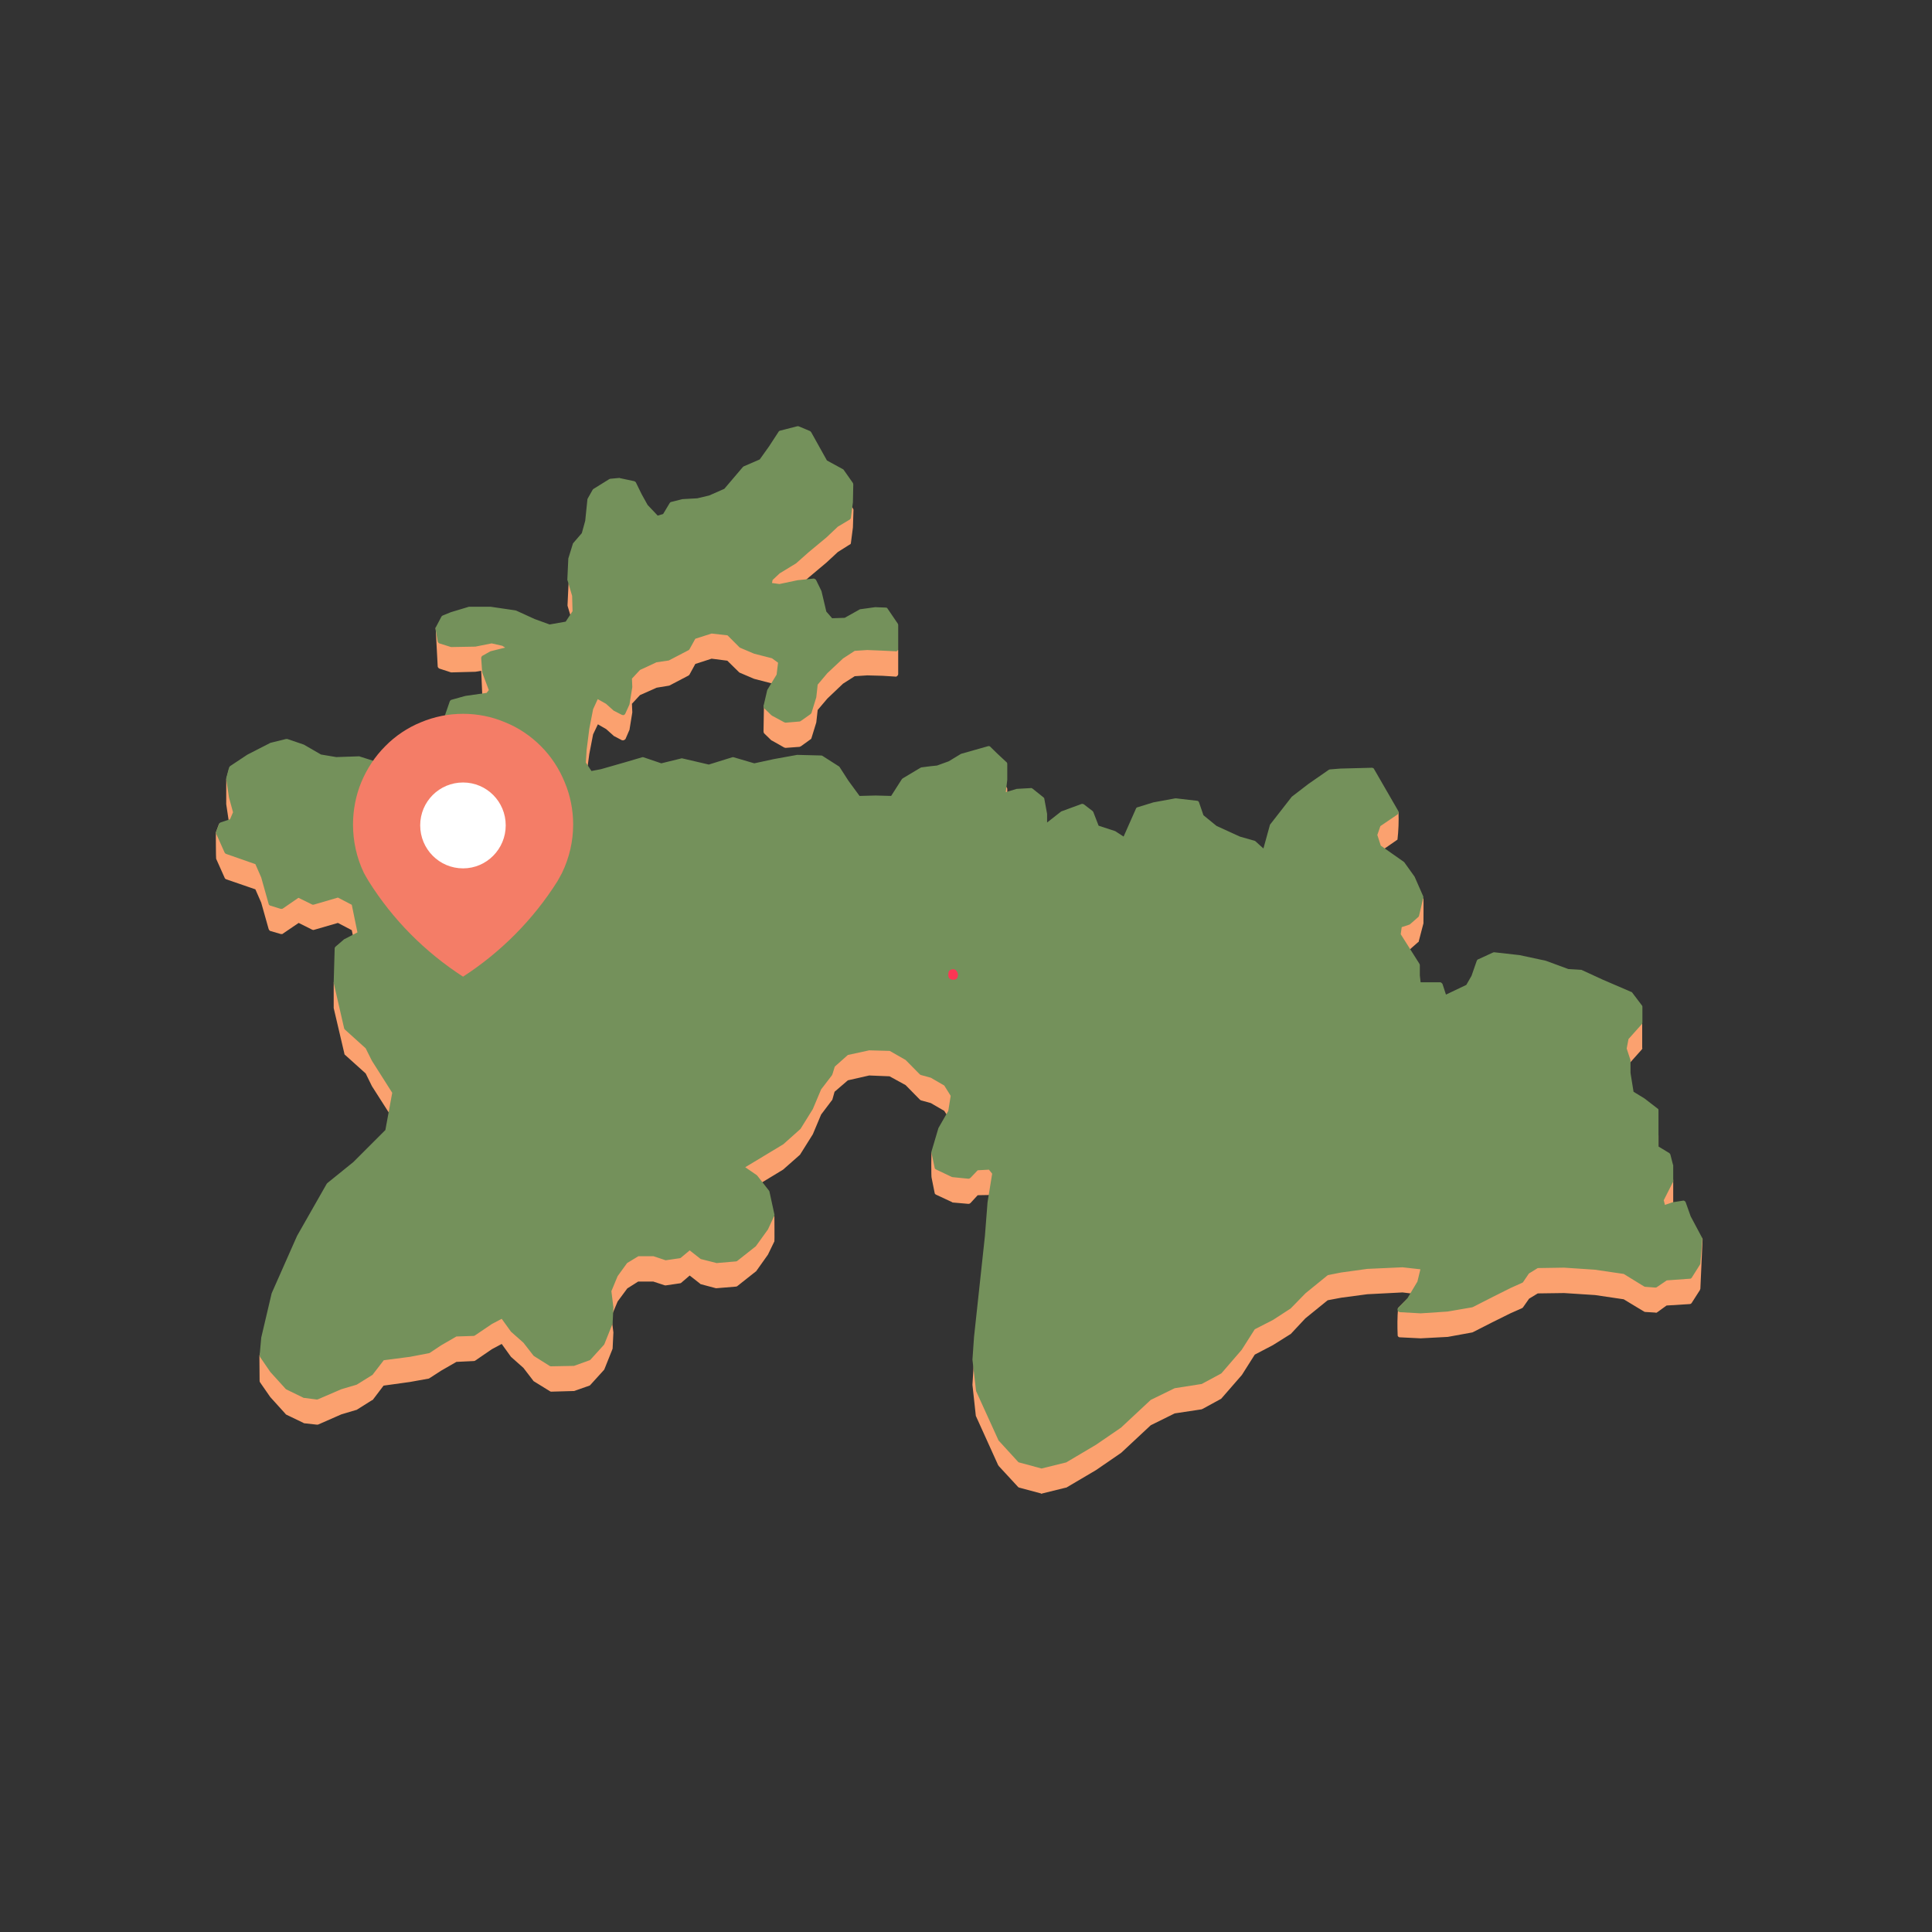 <svg xmlns="http://www.w3.org/2000/svg" xmlns:xlink="http://www.w3.org/1999/xlink" width="50" zoomAndPan="magnify" viewBox="0 0 37.5 37.5" height="50" preserveAspectRatio="xMidYMid meet" version="1.0"><rect x="0" y="0" width="37.5" height="37.5" fill="#333333" stroke="none"/><defs><g/><clipPath id="0d5c0a9b68"><path d="M 4.184 8.27 L 33.051 8.27 L 33.051 28.996 L 4.184 28.996 Z M 4.184 8.27 " clip-rule="nonzero"/></clipPath></defs><g clip-path="url(#0d5c0a9b68)"><path fill="#fba16f" d="M 33.047 24.055 L 33.004 25.012 C 33.004 25.023 32.996 25.027 32.996 25.039 L 32.836 25.289 C 32.832 25.293 32.828 25.301 32.82 25.305 C 32.812 25.309 32.805 25.312 32.797 25.312 L 32.348 25.34 L 32.164 25.473 C 32.16 25.477 32.152 25.48 32.148 25.48 C 32.141 25.48 32.137 25.48 32.129 25.477 L 31.934 25.465 C 31.926 25.465 31.918 25.461 31.91 25.457 L 31.516 25.219 L 30.961 25.137 L 30.359 25.098 L 29.848 25.105 L 29.68 25.207 L 29.562 25.375 C 29.559 25.379 29.547 25.391 29.543 25.391 L 29.316 25.492 L 28.961 25.668 L 28.586 25.859 C 28.582 25.859 28.578 25.863 28.574 25.863 L 28.102 25.949 L 27.574 25.977 L 27.168 25.957 C 27.16 25.957 27.152 25.953 27.145 25.949 C 27.137 25.941 27.133 25.934 27.129 25.926 C 27.121 25.746 27.121 25.566 27.137 25.387 L 27.316 25.207 L 27.512 25.367 L 27.574 25.129 L 27.223 25.086 L 26.539 25.121 L 26.035 25.188 L 25.77 25.238 L 25.336 25.59 L 25.055 25.891 L 24.707 26.109 L 24.355 26.293 L 24.105 26.688 L 23.707 27.145 L 23.699 27.152 L 23.34 27.348 C 23.336 27.348 23.332 27.348 23.332 27.352 C 23.328 27.352 23.324 27.352 23.324 27.355 L 22.801 27.434 L 22.336 27.664 L 21.762 28.199 L 21.273 28.535 L 20.703 28.871 C 20.699 28.875 20.699 28.875 20.695 28.875 C 20.691 28.875 20.691 28.879 20.688 28.875 L 20.23 28.988 C 20.227 28.988 20.219 28.996 20.215 28.996 C 20.211 28.992 20.207 28.988 20.207 28.988 L 19.785 28.875 C 19.777 28.875 19.773 28.871 19.762 28.863 L 19.387 28.457 C 19.383 28.449 19.383 28.445 19.375 28.441 L 18.949 27.5 C 18.949 27.5 18.949 27.496 18.945 27.492 C 18.945 27.492 18.945 27.488 18.941 27.484 L 18.875 26.879 L 18.902 26.438 L 19.117 24.48 L 19.168 23.828 L 19.262 23.27 L 19.195 23.195 L 18.977 23.199 L 18.836 23.352 C 18.824 23.363 18.812 23.367 18.797 23.367 L 18.488 23.34 C 18.484 23.34 18.48 23.332 18.477 23.332 L 18.168 23.188 C 18.16 23.184 18.156 23.18 18.148 23.172 C 18.145 23.168 18.141 23.16 18.141 23.152 L 18.082 22.859 C 18.074 22.848 18.074 22.375 18.082 22.367 L 18.211 22.383 L 18.406 22.051 L 18.457 21.762 L 18.328 21.562 L 18.066 21.41 L 17.879 21.359 C 17.871 21.355 17.863 21.352 17.855 21.344 L 17.578 21.062 L 17.266 20.891 L 16.871 20.875 L 16.457 20.969 L 16.199 21.191 L 16.156 21.344 C 16.152 21.352 16.152 21.355 16.145 21.359 L 15.938 21.633 L 15.777 22.016 L 15.535 22.402 C 15.535 22.406 15.531 22.406 15.527 22.414 L 15.199 22.703 L 14.465 23.148 L 14.688 23.301 C 14.695 23.301 14.695 23.305 14.699 23.309 L 14.922 23.598 C 14.926 23.602 14.93 23.602 14.93 23.605 C 14.93 23.609 14.934 23.613 14.934 23.617 L 15.031 23.602 C 15.031 23.613 15.035 24.082 15.031 24.094 L 14.906 24.352 L 14.676 24.676 L 14.664 24.684 L 14.309 24.965 C 14.301 24.969 14.293 24.973 14.285 24.973 L 13.91 25.004 L 13.895 25.004 L 13.602 24.926 C 13.598 24.926 13.594 24.922 13.586 24.914 L 13.387 24.758 L 13.219 24.902 C 13.211 24.906 13.203 24.91 13.191 24.91 L 12.926 24.949 L 12.906 24.949 L 12.68 24.875 L 12.387 24.875 L 12.176 25.008 L 11.988 25.262 L 11.867 25.551 L 11.906 25.863 L 11.891 26.172 C 11.891 26.18 11.887 26.184 11.887 26.188 L 11.734 26.57 C 11.73 26.574 11.73 26.582 11.727 26.586 L 11.461 26.879 C 11.457 26.887 11.449 26.891 11.441 26.895 L 11.141 27 L 11.121 27 L 10.699 27.012 L 10.691 27.012 C 10.684 27.008 10.676 27.004 10.668 27 L 10.359 26.809 C 10.355 26.805 10.352 26.805 10.352 26.801 L 10.16 26.551 L 9.918 26.336 L 9.738 26.086 L 9.547 26.188 L 9.223 26.41 C 9.215 26.414 9.207 26.418 9.195 26.418 L 8.859 26.434 L 8.562 26.605 L 8.344 26.746 C 8.34 26.75 8.336 26.75 8.324 26.758 L 7.957 26.824 L 7.445 26.895 L 7.238 27.168 C 7.238 27.172 7.234 27.176 7.223 27.176 L 6.926 27.363 C 6.922 27.367 6.918 27.367 6.914 27.367 L 6.625 27.453 L 6.172 27.652 L 6.145 27.652 L 5.902 27.625 C 5.898 27.625 5.898 27.625 5.895 27.621 C 5.891 27.621 5.891 27.621 5.887 27.617 L 5.555 27.457 C 5.551 27.457 5.547 27.453 5.543 27.445 L 5.246 27.117 L 5.051 26.836 C 5.043 26.824 5.039 26.816 5.039 26.805 L 5.035 26.316 L 5.035 26.312 L 5.273 25.59 L 5.766 24.473 L 6.34 23.469 C 6.34 23.465 6.348 23.461 6.352 23.457 L 6.863 23.043 L 7.477 22.422 L 7.613 21.699 L 7.219 21.082 L 7.098 20.836 L 6.695 20.473 C 6.691 20.473 6.688 20.469 6.688 20.465 C 6.684 20.461 6.684 20.453 6.684 20.449 L 6.477 19.566 L 6.477 19.078 C 6.484 19.008 6.496 18.938 6.512 18.867 L 6.676 18.719 C 6.68 18.719 6.684 18.715 6.688 18.715 L 6.941 18.59 L 6.828 18.055 L 6.559 17.914 L 6.086 18.051 C 6.074 18.051 6.062 18.047 6.055 18.043 L 5.797 17.914 L 5.492 18.121 C 5.488 18.129 5.48 18.129 5.473 18.129 C 5.465 18.133 5.457 18.129 5.449 18.129 L 5.246 18.07 C 5.238 18.066 5.23 18.062 5.227 18.055 C 5.223 18.051 5.219 18.043 5.215 18.035 L 5.07 17.52 L 4.957 17.262 L 4.387 17.066 C 4.375 17.059 4.363 17.051 4.359 17.035 L 4.195 16.668 C 4.191 16.66 4.188 16.164 4.191 16.156 L 4.246 16.008 C 4.246 16 4.25 15.996 4.258 15.988 C 4.262 15.984 4.27 15.98 4.273 15.977 L 4.465 16.395 L 4.523 16.254 L 4.445 15.969 L 4.391 15.609 L 4.391 15.125 L 4.445 14.926 C 4.449 14.926 4.453 15.359 4.465 15.359 L 4.801 15.141 L 5.25 14.906 L 5.551 14.832 C 5.562 14.832 5.57 14.832 5.582 14.836 L 5.902 14.945 L 6.23 15.137 L 6.527 15.184 L 6.969 15.172 C 6.973 15.168 6.977 15.172 6.977 15.172 C 6.98 15.172 6.98 15.172 6.984 15.176 L 7.438 15.316 L 7.668 15.316 L 8.16 15.203 L 8.41 15.02 L 8.734 14.102 C 8.734 14.094 8.738 14.09 8.746 14.082 C 8.75 14.074 8.754 14.07 8.762 14.066 L 9.031 14 L 9.445 13.941 L 9.488 13.883 L 9.363 13.551 L 9.363 13.539 L 9.34 13.02 L 9.227 13.039 L 8.77 13.051 L 8.754 13.051 L 8.527 12.977 C 8.52 12.973 8.512 12.969 8.508 12.961 C 8.5 12.953 8.496 12.945 8.496 12.938 L 8.457 12.207 C 8.453 12.195 8.457 12.184 8.461 12.172 L 8.574 12.457 C 8.578 12.445 8.586 12.438 8.598 12.434 L 8.75 12.375 L 9.098 12.266 L 9.523 12.266 L 10.012 12.34 C 10.016 12.34 10.02 12.34 10.02 12.344 L 10.375 12.508 L 10.668 12.613 L 10.98 12.555 L 11.113 12.355 L 11.105 12.055 L 11.016 11.758 L 11.016 11.738 L 11.035 11.332 L 11.117 11.051 C 11.117 11.047 11.117 11.043 11.121 11.039 C 11.121 11.039 11.125 11.035 11.125 11.031 L 11.293 10.836 L 11.359 10.602 L 11.402 10.18 C 11.402 10.172 11.406 10.168 11.41 10.16 L 11.5 10 L 11.516 9.984 L 11.824 9.793 C 11.828 9.789 11.836 9.785 11.844 9.785 L 12.023 9.77 L 12.039 9.77 L 12.312 9.832 C 12.316 9.832 12.324 9.836 12.332 9.84 C 12.336 9.844 12.344 9.852 12.344 9.855 L 12.453 10.082 L 12.574 10.293 L 12.77 10.5 L 12.871 10.469 L 13.004 10.254 C 13.008 10.242 13.02 10.234 13.031 10.23 L 13.246 10.176 L 13.539 10.16 L 13.77 10.105 L 14.059 9.98 L 14.422 9.555 C 14.426 9.547 14.43 9.543 14.434 9.543 L 14.746 9.41 L 14.926 9.152 L 15.113 8.867 C 15.117 8.863 15.121 8.859 15.125 8.855 C 15.129 8.852 15.137 8.848 15.141 8.848 L 15.477 8.766 C 15.484 8.762 15.488 8.762 15.492 8.762 C 15.496 8.762 15.504 8.762 15.508 8.766 L 15.723 8.859 C 15.73 8.863 15.742 8.867 15.746 8.879 L 16.055 9.426 L 16.355 9.594 C 16.359 9.594 16.363 9.598 16.371 9.605 L 16.555 9.867 C 16.562 9.875 16.562 9.887 16.566 9.895 L 16.555 10.238 L 16.516 10.539 C 16.516 10.547 16.516 10.551 16.508 10.559 C 16.504 10.566 16.5 10.57 16.492 10.57 L 16.262 10.715 L 16.043 10.918 L 15.699 11.207 L 15.453 11.426 L 15.133 11.621 L 14.996 11.746 L 14.98 11.805 L 15.129 11.824 L 15.477 11.75 L 15.789 11.723 C 15.801 11.719 15.809 11.723 15.82 11.727 C 15.828 11.73 15.836 11.738 15.84 11.746 L 15.945 11.961 L 16.039 12.359 L 16.152 12.488 L 16.395 12.48 L 16.688 12.32 C 16.695 12.316 16.703 12.316 16.707 12.309 L 16.988 12.277 L 17.188 12.281 C 17.203 12.281 17.219 12.289 17.227 12.301 L 17.426 12.594 C 17.43 12.602 17.434 12.613 17.434 12.625 L 17.434 13.082 C 17.434 13.09 17.43 13.098 17.43 13.102 C 17.426 13.109 17.422 13.113 17.418 13.117 C 17.406 13.129 17.398 13.137 17.383 13.133 L 17.129 13.117 L 16.832 13.109 L 16.59 13.125 L 16.363 13.27 L 16.059 13.559 L 15.871 13.781 L 15.844 14.023 L 15.75 14.328 C 15.746 14.336 15.742 14.348 15.73 14.352 L 15.547 14.484 C 15.543 14.488 15.531 14.488 15.523 14.496 L 15.25 14.516 C 15.238 14.516 15.23 14.512 15.219 14.508 L 14.984 14.375 C 14.98 14.375 14.977 14.371 14.973 14.371 L 14.836 14.238 C 14.824 14.227 14.82 14.211 14.82 14.195 L 14.828 13.691 C 14.832 13.688 14.832 13.684 14.836 13.676 L 15.074 13.582 L 15.102 13.352 L 14.984 13.266 L 14.637 13.176 L 14.363 13.059 C 14.355 13.055 14.352 13.055 14.348 13.051 L 14.117 12.824 L 13.812 12.785 L 13.496 12.887 L 13.383 13.094 C 13.379 13.098 13.371 13.109 13.363 13.113 L 12.996 13.305 C 12.992 13.305 12.988 13.309 12.984 13.309 L 12.746 13.348 L 12.422 13.492 L 12.266 13.66 L 12.273 13.828 L 12.219 14.16 C 12.219 14.168 12.219 14.168 12.215 14.172 L 12.141 14.344 C 12.133 14.352 12.121 14.363 12.109 14.367 C 12.098 14.371 12.086 14.371 12.07 14.367 L 11.922 14.289 C 11.914 14.285 11.91 14.285 11.906 14.277 L 11.766 14.152 L 11.605 14.059 L 11.512 14.254 L 11.438 14.637 L 11.383 15.043 L 11.371 15.293 L 11.48 15.453 L 11.664 15.418 L 12.16 15.277 L 12.461 15.191 C 12.465 15.188 12.473 15.188 12.477 15.188 C 12.48 15.188 12.488 15.188 12.492 15.191 L 12.836 15.309 L 13.211 15.211 L 13.238 15.211 L 13.758 15.332 L 14.211 15.191 C 14.215 15.188 14.219 15.188 14.227 15.188 C 14.23 15.188 14.234 15.188 14.242 15.191 L 14.641 15.309 L 15.02 15.223 L 15.473 15.141 L 15.941 15.156 C 15.949 15.156 15.957 15.16 15.965 15.164 L 16.289 15.371 L 16.301 15.387 L 16.473 15.645 L 16.684 15.938 L 16.992 15.93 L 17.297 15.938 L 17.504 15.617 L 17.52 15.602 L 17.867 15.391 C 17.871 15.391 17.875 15.387 17.887 15.387 C 17.969 15.375 18.164 15.348 18.188 15.348 C 18.266 15.324 18.344 15.297 18.418 15.262 L 18.652 15.121 C 18.652 15.121 18.656 15.121 18.66 15.121 C 18.66 15.121 18.664 15.117 18.664 15.117 L 19.176 14.973 C 19.184 14.973 19.195 14.973 19.203 14.973 C 19.211 14.977 19.219 14.98 19.227 14.984 L 19.352 15.117 L 19.539 15.281 C 19.547 15.293 19.551 15.305 19.551 15.316 L 19.551 15.625 L 19.523 15.867 L 19.734 15.801 L 20.004 15.789 C 20.02 15.785 20.031 15.789 20.039 15.797 L 20.254 15.965 C 20.258 15.969 20.262 15.973 20.266 15.977 C 20.266 15.98 20.27 15.988 20.27 15.992 L 20.32 16.285 L 20.32 16.457 L 20.602 16.242 C 20.602 16.238 20.605 16.238 20.609 16.234 L 20.996 16.094 C 21 16.094 21.008 16.09 21.016 16.094 C 21.023 16.094 21.031 16.098 21.039 16.102 L 21.211 16.234 C 21.215 16.238 21.219 16.25 21.223 16.258 L 21.32 16.516 L 21.637 16.613 L 21.648 16.625 L 21.809 16.727 L 22.051 16.184 C 22.055 16.176 22.059 16.172 22.062 16.164 C 22.066 16.16 22.074 16.156 22.082 16.156 L 22.387 16.062 L 22.812 15.988 C 22.812 15.984 22.816 15.984 22.82 15.984 C 22.82 15.984 22.824 15.984 22.828 15.984 L 23.23 16.031 C 23.242 16.031 23.25 16.035 23.258 16.043 C 23.266 16.047 23.27 16.055 23.273 16.062 L 23.363 16.312 L 23.613 16.523 L 24.066 16.727 L 24.352 16.812 C 24.355 16.812 24.363 16.816 24.367 16.82 L 24.523 16.957 L 24.648 16.508 C 24.648 16.504 24.652 16.5 24.652 16.496 C 24.652 16.492 24.656 16.488 24.66 16.488 L 25.07 15.957 L 25.078 15.949 L 25.398 15.703 L 25.789 15.434 C 25.797 15.43 25.805 15.426 25.812 15.426 L 26.016 15.41 L 26.629 15.395 C 26.637 15.395 26.648 15.395 26.656 15.398 C 26.664 15.402 26.668 15.41 26.672 15.418 L 27.145 15.762 C 27.152 15.941 27.145 16.121 27.125 16.297 L 26.793 16.527 L 26.734 16.691 L 26.805 16.902 L 27.246 17.219 C 27.25 17.219 27.25 17.219 27.254 17.219 C 27.254 17.223 27.258 17.223 27.258 17.227 L 27.457 17.508 L 27.629 17.434 C 27.633 17.441 27.629 17.914 27.629 17.922 L 27.539 18.266 C 27.539 18.27 27.539 18.273 27.535 18.281 C 27.531 18.285 27.527 18.289 27.523 18.289 L 27.363 18.43 C 27.359 18.438 27.355 18.438 27.348 18.441 L 27.207 18.484 L 27.188 18.621 L 27.551 19.195 C 27.555 19.203 27.559 19.215 27.559 19.227 L 27.559 19.422 L 27.574 19.559 L 27.953 19.559 C 27.965 19.559 27.973 19.562 27.98 19.566 C 27.988 19.574 27.996 19.582 27.996 19.594 L 28.066 19.793 L 28.461 19.605 L 28.562 19.43 L 28.664 19.137 C 28.668 19.125 28.68 19.113 28.691 19.105 L 28.98 18.98 C 28.988 18.977 28.996 18.973 29.008 18.977 L 29.492 19.027 L 30.004 19.137 L 30.438 19.297 L 30.688 19.312 C 30.691 19.312 30.691 19.312 30.695 19.312 C 30.699 19.316 30.699 19.316 30.703 19.316 L 31.102 19.5 L 31.668 19.742 C 31.672 19.746 31.676 19.746 31.68 19.75 C 31.684 19.75 31.684 19.754 31.688 19.758 L 31.867 19.777 C 31.871 19.785 31.875 19.797 31.875 19.809 L 31.875 20.336 C 31.879 20.344 31.879 20.348 31.875 20.355 C 31.875 20.359 31.871 20.367 31.867 20.371 L 31.609 20.66 L 31.574 20.84 L 31.648 21.066 L 31.648 21.312 L 31.707 21.684 L 31.914 21.809 L 32.176 22 C 32.184 22.012 32.191 22.027 32.191 22.039 L 32.191 22.746 L 32.398 22.867 C 32.406 22.875 32.414 22.887 32.422 22.898 L 32.477 22.898 L 32.477 23.418 C 32.477 23.426 32.477 23.434 32.473 23.441 L 32.297 23.785 L 32.316 23.879 L 32.465 23.824 L 32.668 23.793 C 32.676 23.793 32.688 23.793 32.699 23.801 C 32.707 23.805 32.715 23.812 32.719 23.824 L 32.816 24.102 L 33.035 24.027 C 33.043 24.035 33.047 24.043 33.047 24.055 Z M 33.047 24.055 " fill-opacity="1" fill-rule="nonzero"/><path fill="#74915b" d="M 33.043 24.047 L 33.004 24.523 C 33.004 24.531 33 24.539 32.996 24.547 L 32.836 24.801 C 32.832 24.805 32.824 24.812 32.82 24.816 C 32.812 24.82 32.805 24.82 32.797 24.82 L 32.352 24.852 L 32.164 24.98 C 32.156 24.988 32.145 24.992 32.133 24.992 L 31.934 24.977 C 31.926 24.977 31.918 24.973 31.91 24.969 L 31.516 24.727 L 30.957 24.645 L 30.359 24.605 L 29.848 24.613 L 29.676 24.719 L 29.562 24.887 C 29.555 24.895 29.551 24.898 29.539 24.902 L 29.32 25 L 28.961 25.18 L 28.586 25.371 C 28.582 25.371 28.578 25.375 28.574 25.375 L 28.098 25.457 L 27.574 25.492 L 27.172 25.469 C 27.16 25.465 27.152 25.465 27.145 25.457 C 27.137 25.453 27.133 25.445 27.129 25.434 C 27.125 25.426 27.125 25.418 27.125 25.406 C 27.129 25.398 27.133 25.391 27.141 25.383 L 27.316 25.203 L 27.512 24.875 L 27.57 24.637 L 27.223 24.598 L 26.539 24.629 L 26.031 24.699 L 25.773 24.75 L 25.34 25.102 L 25.051 25.398 L 24.707 25.621 L 24.355 25.801 L 24.102 26.199 L 23.711 26.652 C 23.707 26.656 23.703 26.66 23.695 26.664 L 23.34 26.855 C 23.336 26.859 23.328 26.863 23.324 26.863 L 22.801 26.945 L 22.336 27.172 L 21.758 27.711 L 21.273 28.043 L 20.699 28.383 C 20.695 28.387 20.691 28.387 20.688 28.387 L 20.23 28.5 C 20.227 28.5 20.223 28.504 20.219 28.504 C 20.215 28.504 20.207 28.5 20.203 28.5 L 19.785 28.387 C 19.777 28.387 19.77 28.383 19.762 28.375 L 19.387 27.965 C 19.383 27.961 19.379 27.957 19.379 27.953 L 18.949 27.008 C 18.945 27.004 18.945 27 18.945 26.996 L 18.875 26.391 L 18.906 25.949 L 19.117 23.992 L 19.168 23.336 L 19.258 22.781 L 19.195 22.703 L 18.977 22.715 L 18.836 22.863 C 18.828 22.867 18.824 22.871 18.816 22.875 C 18.809 22.875 18.801 22.879 18.797 22.879 L 18.488 22.848 C 18.484 22.848 18.48 22.844 18.473 22.844 L 18.168 22.699 C 18.16 22.695 18.156 22.691 18.148 22.684 C 18.145 22.68 18.141 22.672 18.141 22.664 L 18.078 22.367 C 18.078 22.359 18.078 22.352 18.082 22.344 L 18.215 21.895 L 18.406 21.562 L 18.453 21.27 L 18.328 21.07 L 18.066 20.918 L 17.879 20.867 C 17.871 20.867 17.863 20.859 17.855 20.855 L 17.578 20.574 L 17.27 20.398 L 16.871 20.387 L 16.457 20.477 L 16.203 20.703 L 16.156 20.855 C 16.152 20.863 16.148 20.867 16.148 20.871 L 15.938 21.145 L 15.777 21.527 L 15.539 21.91 C 15.535 21.914 15.531 21.918 15.527 21.922 L 15.203 22.211 L 14.465 22.656 L 14.688 22.809 C 14.691 22.812 14.695 22.816 14.699 22.82 L 14.922 23.105 C 14.93 23.113 14.93 23.117 14.934 23.125 L 15.031 23.57 C 15.035 23.582 15.031 23.594 15.027 23.602 L 14.906 23.863 L 14.672 24.188 C 14.668 24.191 14.668 24.195 14.664 24.195 L 14.312 24.473 C 14.305 24.48 14.293 24.484 14.285 24.484 L 13.91 24.516 C 13.906 24.516 13.898 24.516 13.895 24.512 L 13.602 24.438 C 13.598 24.434 13.59 24.43 13.586 24.426 L 13.387 24.27 L 13.219 24.41 C 13.211 24.418 13.203 24.422 13.195 24.422 L 12.926 24.461 C 12.918 24.461 12.91 24.461 12.906 24.457 L 12.684 24.383 L 12.391 24.383 L 12.172 24.516 L 11.988 24.77 L 11.867 25.062 L 11.906 25.375 L 11.891 25.684 C 11.891 25.688 11.891 25.691 11.887 25.699 L 11.734 26.082 C 11.73 26.086 11.73 26.094 11.727 26.098 L 11.465 26.387 C 11.461 26.395 11.453 26.398 11.445 26.402 L 11.141 26.512 C 11.133 26.512 11.129 26.512 11.125 26.512 L 10.695 26.52 C 10.684 26.52 10.676 26.516 10.668 26.512 L 10.363 26.32 C 10.359 26.316 10.355 26.312 10.352 26.309 L 10.16 26.062 L 9.918 25.848 L 9.738 25.598 L 9.547 25.699 L 9.223 25.918 C 9.215 25.926 9.207 25.926 9.199 25.93 L 8.859 25.941 L 8.562 26.113 L 8.344 26.258 C 8.336 26.262 8.332 26.266 8.324 26.266 L 7.957 26.336 L 7.449 26.402 L 7.238 26.676 C 7.234 26.684 7.23 26.688 7.227 26.688 L 6.926 26.875 C 6.922 26.875 6.918 26.879 6.914 26.879 L 6.625 26.965 L 6.172 27.16 C 6.164 27.164 6.156 27.164 6.145 27.164 L 5.902 27.133 C 5.895 27.133 5.891 27.133 5.887 27.129 L 5.559 26.969 C 5.551 26.965 5.547 26.961 5.543 26.957 L 5.246 26.629 L 5.051 26.344 C 5.043 26.336 5.039 26.324 5.039 26.312 L 5.07 25.969 L 5.07 25.965 L 5.273 25.102 L 5.766 23.988 L 6.34 22.98 C 6.344 22.973 6.348 22.969 6.352 22.965 L 6.859 22.555 L 7.48 21.934 L 7.613 21.211 L 7.219 20.59 L 7.098 20.348 L 6.695 19.984 C 6.688 19.98 6.684 19.969 6.68 19.961 L 6.477 19.078 C 6.477 19.074 6.477 19.07 6.477 19.066 L 6.496 18.41 C 6.496 18.406 6.496 18.398 6.5 18.391 C 6.504 18.387 6.508 18.379 6.512 18.375 L 6.676 18.234 C 6.68 18.23 6.684 18.227 6.688 18.227 L 6.938 18.098 L 6.828 17.562 L 6.559 17.422 L 6.09 17.559 C 6.078 17.562 6.066 17.562 6.055 17.555 L 5.793 17.426 L 5.492 17.633 C 5.484 17.637 5.48 17.641 5.473 17.641 C 5.465 17.641 5.457 17.641 5.449 17.641 L 5.246 17.578 C 5.238 17.578 5.23 17.57 5.227 17.566 C 5.219 17.559 5.215 17.555 5.215 17.547 L 5.07 17.031 L 4.957 16.773 L 4.387 16.574 C 4.383 16.57 4.375 16.57 4.371 16.562 C 4.367 16.559 4.363 16.555 4.359 16.547 L 4.195 16.18 C 4.195 16.172 4.191 16.168 4.191 16.16 C 4.191 16.152 4.191 16.148 4.195 16.141 L 4.25 15.996 C 4.25 15.988 4.254 15.984 4.262 15.977 C 4.266 15.973 4.273 15.969 4.277 15.965 L 4.465 15.902 L 4.523 15.766 L 4.445 15.48 L 4.391 15.121 C 4.391 15.113 4.391 15.109 4.391 15.102 L 4.445 14.902 C 4.449 14.891 4.457 14.879 4.465 14.871 L 4.801 14.648 L 5.25 14.418 L 5.551 14.344 C 5.562 14.344 5.57 14.344 5.578 14.344 L 5.898 14.453 L 6.23 14.645 L 6.527 14.695 L 6.969 14.68 C 6.973 14.68 6.98 14.68 6.984 14.684 L 7.438 14.828 L 7.668 14.828 L 8.156 14.715 L 8.414 14.531 L 8.73 13.613 C 8.734 13.605 8.738 13.598 8.746 13.594 C 8.75 13.586 8.758 13.582 8.766 13.582 L 9.031 13.508 L 9.445 13.449 L 9.488 13.395 L 9.363 13.062 C 9.363 13.059 9.363 13.051 9.359 13.047 L 9.34 12.773 C 9.34 12.762 9.344 12.754 9.348 12.746 C 9.352 12.734 9.359 12.73 9.367 12.727 L 9.52 12.641 L 9.805 12.57 L 9.75 12.535 L 9.543 12.488 L 9.227 12.551 L 8.77 12.559 C 8.762 12.559 8.758 12.559 8.754 12.559 L 8.527 12.488 C 8.52 12.484 8.512 12.48 8.508 12.473 C 8.5 12.465 8.496 12.457 8.496 12.449 L 8.453 12.203 C 8.453 12.191 8.453 12.18 8.461 12.172 L 8.57 11.965 C 8.578 11.957 8.586 11.949 8.598 11.945 L 8.75 11.883 L 9.102 11.777 C 9.105 11.777 9.109 11.777 9.113 11.777 L 9.523 11.777 L 10.008 11.848 C 10.012 11.848 10.016 11.852 10.02 11.852 L 10.379 12.016 L 10.668 12.121 L 10.98 12.066 L 11.113 11.863 L 11.105 11.566 L 11.016 11.266 C 11.012 11.262 11.012 11.254 11.012 11.25 L 11.031 10.84 L 11.117 10.562 C 11.117 10.555 11.121 10.547 11.125 10.543 L 11.293 10.348 L 11.359 10.109 L 11.402 9.691 C 11.402 9.684 11.406 9.68 11.41 9.672 L 11.5 9.512 C 11.504 9.504 11.512 9.496 11.516 9.492 L 11.824 9.301 C 11.828 9.297 11.836 9.297 11.844 9.293 L 12.02 9.277 C 12.027 9.277 12.031 9.277 12.035 9.281 L 12.312 9.34 C 12.316 9.344 12.324 9.348 12.332 9.352 C 12.336 9.355 12.34 9.359 12.344 9.367 L 12.453 9.59 L 12.57 9.801 L 12.766 10.008 L 12.871 9.977 L 13 9.762 C 13.004 9.758 13.008 9.754 13.012 9.75 C 13.02 9.746 13.023 9.742 13.031 9.742 L 13.246 9.688 L 13.535 9.672 L 13.766 9.617 L 14.059 9.488 L 14.418 9.066 C 14.426 9.059 14.43 9.055 14.438 9.051 L 14.746 8.918 L 14.93 8.66 L 15.113 8.379 C 15.117 8.367 15.129 8.363 15.141 8.359 L 15.477 8.273 C 15.488 8.27 15.5 8.273 15.508 8.277 L 15.723 8.367 C 15.73 8.371 15.738 8.379 15.746 8.391 L 16.051 8.938 L 16.352 9.102 C 16.359 9.105 16.367 9.109 16.371 9.113 L 16.555 9.375 C 16.559 9.383 16.562 9.395 16.562 9.406 L 16.555 9.75 L 16.516 10.047 C 16.516 10.055 16.512 10.062 16.508 10.07 C 16.504 10.074 16.5 10.082 16.492 10.086 L 16.262 10.223 L 16.043 10.43 L 15.695 10.719 L 15.453 10.934 L 15.133 11.129 L 14.996 11.258 L 14.984 11.316 L 15.129 11.336 L 15.48 11.262 L 15.789 11.23 C 15.801 11.23 15.809 11.23 15.816 11.238 C 15.828 11.242 15.836 11.25 15.84 11.258 L 15.945 11.473 L 16.039 11.871 L 16.152 12 L 16.395 11.992 L 16.688 11.828 C 16.695 11.824 16.699 11.824 16.707 11.824 L 16.988 11.785 L 17.188 11.793 C 17.195 11.793 17.203 11.793 17.211 11.797 C 17.219 11.801 17.223 11.805 17.227 11.812 L 17.426 12.105 C 17.43 12.113 17.434 12.121 17.434 12.133 L 17.434 12.594 C 17.434 12.602 17.434 12.605 17.43 12.613 C 17.426 12.621 17.422 12.625 17.418 12.629 C 17.414 12.633 17.41 12.637 17.402 12.641 C 17.395 12.645 17.391 12.645 17.383 12.641 L 17.129 12.629 L 16.832 12.617 L 16.59 12.633 L 16.363 12.781 L 16.059 13.066 L 15.871 13.289 L 15.844 13.535 L 15.75 13.84 C 15.746 13.848 15.738 13.855 15.73 13.863 L 15.547 13.992 C 15.539 14 15.531 14 15.523 14.004 L 15.25 14.027 C 15.238 14.023 15.23 14.023 15.223 14.02 L 14.984 13.891 C 14.98 13.887 14.977 13.883 14.973 13.883 L 14.836 13.75 C 14.828 13.746 14.824 13.738 14.824 13.73 C 14.82 13.723 14.82 13.711 14.82 13.703 L 14.891 13.398 C 14.891 13.391 14.895 13.387 14.898 13.383 L 15.074 13.094 L 15.102 12.863 L 14.984 12.777 L 14.637 12.688 L 14.359 12.57 C 14.355 12.566 14.352 12.562 14.348 12.559 L 14.121 12.332 L 13.812 12.297 L 13.496 12.398 L 13.383 12.602 C 13.379 12.609 13.371 12.617 13.363 12.621 L 12.996 12.812 C 12.992 12.816 12.984 12.816 12.98 12.82 L 12.742 12.855 L 12.422 13.004 L 12.266 13.172 L 12.273 13.336 L 12.219 13.668 C 12.219 13.672 12.215 13.68 12.215 13.68 L 12.137 13.852 C 12.137 13.855 12.133 13.863 12.125 13.867 C 12.121 13.871 12.117 13.875 12.109 13.879 C 12.098 13.883 12.082 13.879 12.07 13.875 L 11.918 13.797 C 11.914 13.797 11.91 13.793 11.906 13.789 L 11.762 13.66 L 11.602 13.57 L 11.512 13.766 L 11.438 14.148 L 11.387 14.551 L 11.371 14.801 L 11.48 14.965 L 11.664 14.93 L 12.156 14.789 L 12.461 14.699 C 12.473 14.695 12.48 14.695 12.492 14.699 L 12.836 14.816 L 13.215 14.723 C 13.223 14.719 13.23 14.719 13.238 14.719 L 13.758 14.84 L 14.211 14.699 C 14.223 14.695 14.23 14.695 14.242 14.699 L 14.641 14.816 L 15.02 14.734 L 15.473 14.652 L 15.941 14.664 C 15.949 14.664 15.961 14.668 15.965 14.672 L 16.289 14.879 C 16.293 14.883 16.297 14.891 16.301 14.895 L 16.469 15.156 L 16.684 15.449 L 16.996 15.441 L 17.297 15.449 L 17.504 15.125 C 17.508 15.121 17.516 15.113 17.52 15.109 L 17.867 14.902 C 17.871 14.898 17.879 14.898 17.883 14.895 C 17.969 14.883 18.164 14.859 18.188 14.859 C 18.203 14.855 18.32 14.812 18.414 14.777 L 18.652 14.633 C 18.656 14.633 18.66 14.629 18.664 14.629 L 19.176 14.484 C 19.184 14.48 19.195 14.48 19.203 14.484 C 19.211 14.484 19.219 14.488 19.223 14.496 L 19.355 14.625 L 19.535 14.793 C 19.543 14.797 19.547 14.805 19.547 14.809 C 19.551 14.816 19.551 14.824 19.551 14.828 L 19.551 15.137 L 19.523 15.375 L 19.734 15.312 L 20.004 15.297 C 20.016 15.293 20.027 15.297 20.039 15.305 L 20.254 15.477 C 20.262 15.484 20.27 15.492 20.27 15.504 L 20.324 15.797 L 20.324 15.965 L 20.598 15.75 C 20.602 15.75 20.605 15.746 20.609 15.746 L 20.992 15.605 C 21 15.602 21.008 15.602 21.016 15.605 C 21.027 15.605 21.031 15.609 21.039 15.613 L 21.207 15.742 C 21.215 15.75 21.219 15.758 21.223 15.766 L 21.324 16.027 L 21.637 16.129 C 21.641 16.129 21.645 16.133 21.648 16.133 L 21.809 16.238 L 22.051 15.691 C 22.055 15.688 22.059 15.68 22.062 15.676 C 22.07 15.672 22.074 15.668 22.082 15.668 L 22.387 15.574 L 22.812 15.496 C 22.816 15.496 22.824 15.496 22.828 15.496 L 23.234 15.543 C 23.242 15.543 23.25 15.547 23.258 15.551 C 23.266 15.559 23.27 15.566 23.273 15.574 L 23.359 15.824 L 23.613 16.031 L 24.066 16.238 L 24.352 16.32 C 24.355 16.32 24.363 16.324 24.367 16.328 L 24.523 16.469 L 24.648 16.016 C 24.648 16.008 24.652 16.004 24.656 16 L 25.07 15.469 C 25.074 15.465 25.074 15.461 25.078 15.461 L 25.398 15.215 L 25.793 14.941 C 25.801 14.938 25.809 14.934 25.816 14.934 L 26.016 14.918 L 26.629 14.902 C 26.637 14.902 26.648 14.906 26.656 14.91 C 26.664 14.914 26.668 14.922 26.672 14.93 L 27.141 15.742 C 27.145 15.754 27.148 15.766 27.145 15.777 C 27.141 15.789 27.133 15.801 27.125 15.809 L 26.793 16.035 L 26.734 16.207 L 26.801 16.414 L 27.246 16.727 C 27.25 16.73 27.254 16.734 27.258 16.738 L 27.457 17.016 L 27.625 17.398 C 27.629 17.41 27.629 17.422 27.625 17.43 L 27.543 17.777 C 27.539 17.785 27.535 17.797 27.527 17.801 L 27.367 17.941 C 27.359 17.945 27.355 17.949 27.348 17.949 L 27.207 17.996 L 27.188 18.133 L 27.551 18.707 C 27.555 18.715 27.559 18.723 27.559 18.734 L 27.559 18.934 L 27.574 19.066 L 27.953 19.066 C 27.965 19.066 27.973 19.07 27.98 19.078 C 27.988 19.082 27.996 19.094 28 19.102 L 28.066 19.305 L 28.461 19.117 L 28.562 18.941 L 28.664 18.648 C 28.668 18.641 28.672 18.637 28.676 18.629 C 28.68 18.625 28.684 18.621 28.691 18.621 L 28.98 18.488 C 28.988 18.484 28.996 18.484 29.008 18.484 L 29.496 18.539 L 30.004 18.648 L 30.441 18.809 L 30.688 18.824 C 30.691 18.824 30.699 18.824 30.703 18.828 L 31.102 19.012 L 31.664 19.254 C 31.672 19.254 31.68 19.262 31.684 19.27 L 31.867 19.512 C 31.875 19.52 31.879 19.527 31.879 19.539 L 31.879 19.848 C 31.879 19.859 31.875 19.871 31.867 19.879 L 31.609 20.168 L 31.574 20.352 L 31.648 20.578 C 31.648 20.582 31.648 20.586 31.648 20.594 L 31.648 20.824 L 31.707 21.191 L 31.918 21.32 L 32.172 21.516 C 32.18 21.52 32.184 21.523 32.188 21.531 C 32.191 21.539 32.191 21.547 32.191 21.555 L 32.191 22.254 L 32.398 22.379 C 32.41 22.387 32.418 22.398 32.422 22.41 L 32.473 22.609 C 32.477 22.613 32.477 22.617 32.477 22.621 L 32.477 22.93 C 32.477 22.938 32.473 22.945 32.469 22.949 L 32.293 23.297 L 32.316 23.387 L 32.465 23.336 L 32.664 23.305 C 32.676 23.301 32.688 23.305 32.695 23.309 C 32.707 23.316 32.715 23.324 32.719 23.336 L 32.816 23.609 L 33.035 24.02 C 33.039 24.027 33.043 24.039 33.043 24.047 Z M 33.043 24.047 " fill-opacity="1" fill-rule="nonzero"/></g><path fill="#f47d67" d="M 11.125 16.004 C 11.125 16.328 11.051 16.648 10.91 16.941 C 10.879 16.996 10.852 17.051 10.82 17.105 C 10.348 17.852 9.723 18.48 8.988 18.957 C 8.25 18.48 7.625 17.852 7.156 17.105 C 7.121 17.051 7.094 16.996 7.062 16.941 C 6.922 16.648 6.852 16.328 6.852 16.004 C 6.852 15.723 6.906 15.441 7.012 15.184 C 7.121 14.922 7.277 14.684 7.477 14.484 C 7.672 14.285 7.91 14.125 8.168 14.02 C 8.43 13.91 8.707 13.855 8.988 13.855 C 9.27 13.855 9.547 13.91 9.805 14.02 C 10.066 14.125 10.301 14.285 10.5 14.484 C 10.699 14.684 10.855 14.922 10.961 15.184 C 11.07 15.441 11.125 15.723 11.125 16.004 Z M 11.125 16.004 " fill-opacity="1" fill-rule="nonzero"/><path fill="#ffffff" d="M 8.988 16.855 C 9.445 16.855 9.816 16.48 9.816 16.02 C 9.816 15.559 9.445 15.188 8.988 15.188 C 8.527 15.188 8.156 15.559 8.156 16.02 C 8.156 16.48 8.527 16.855 8.988 16.855 Z M 8.988 16.855 " fill-opacity="1" fill-rule="nonzero"/><g fill="#fc3654" fill-opacity="1"><g transform="translate(18.297, 19.001)"><g><path d="M 0.109 -0.078 C 0.109 -0.109 0.113 -0.133 0.125 -0.156 C 0.145 -0.176 0.172 -0.188 0.203 -0.188 C 0.234 -0.188 0.254 -0.176 0.266 -0.156 C 0.285 -0.133 0.297 -0.109 0.297 -0.078 C 0.297 -0.047 0.285 -0.02 0.266 0 C 0.254 0.008 0.234 0.016 0.203 0.016 C 0.18 0.016 0.16 0.008 0.141 0 C 0.117 -0.02 0.109 -0.047 0.109 -0.078 Z M 0.109 -0.078 "/></g></g></g></svg>